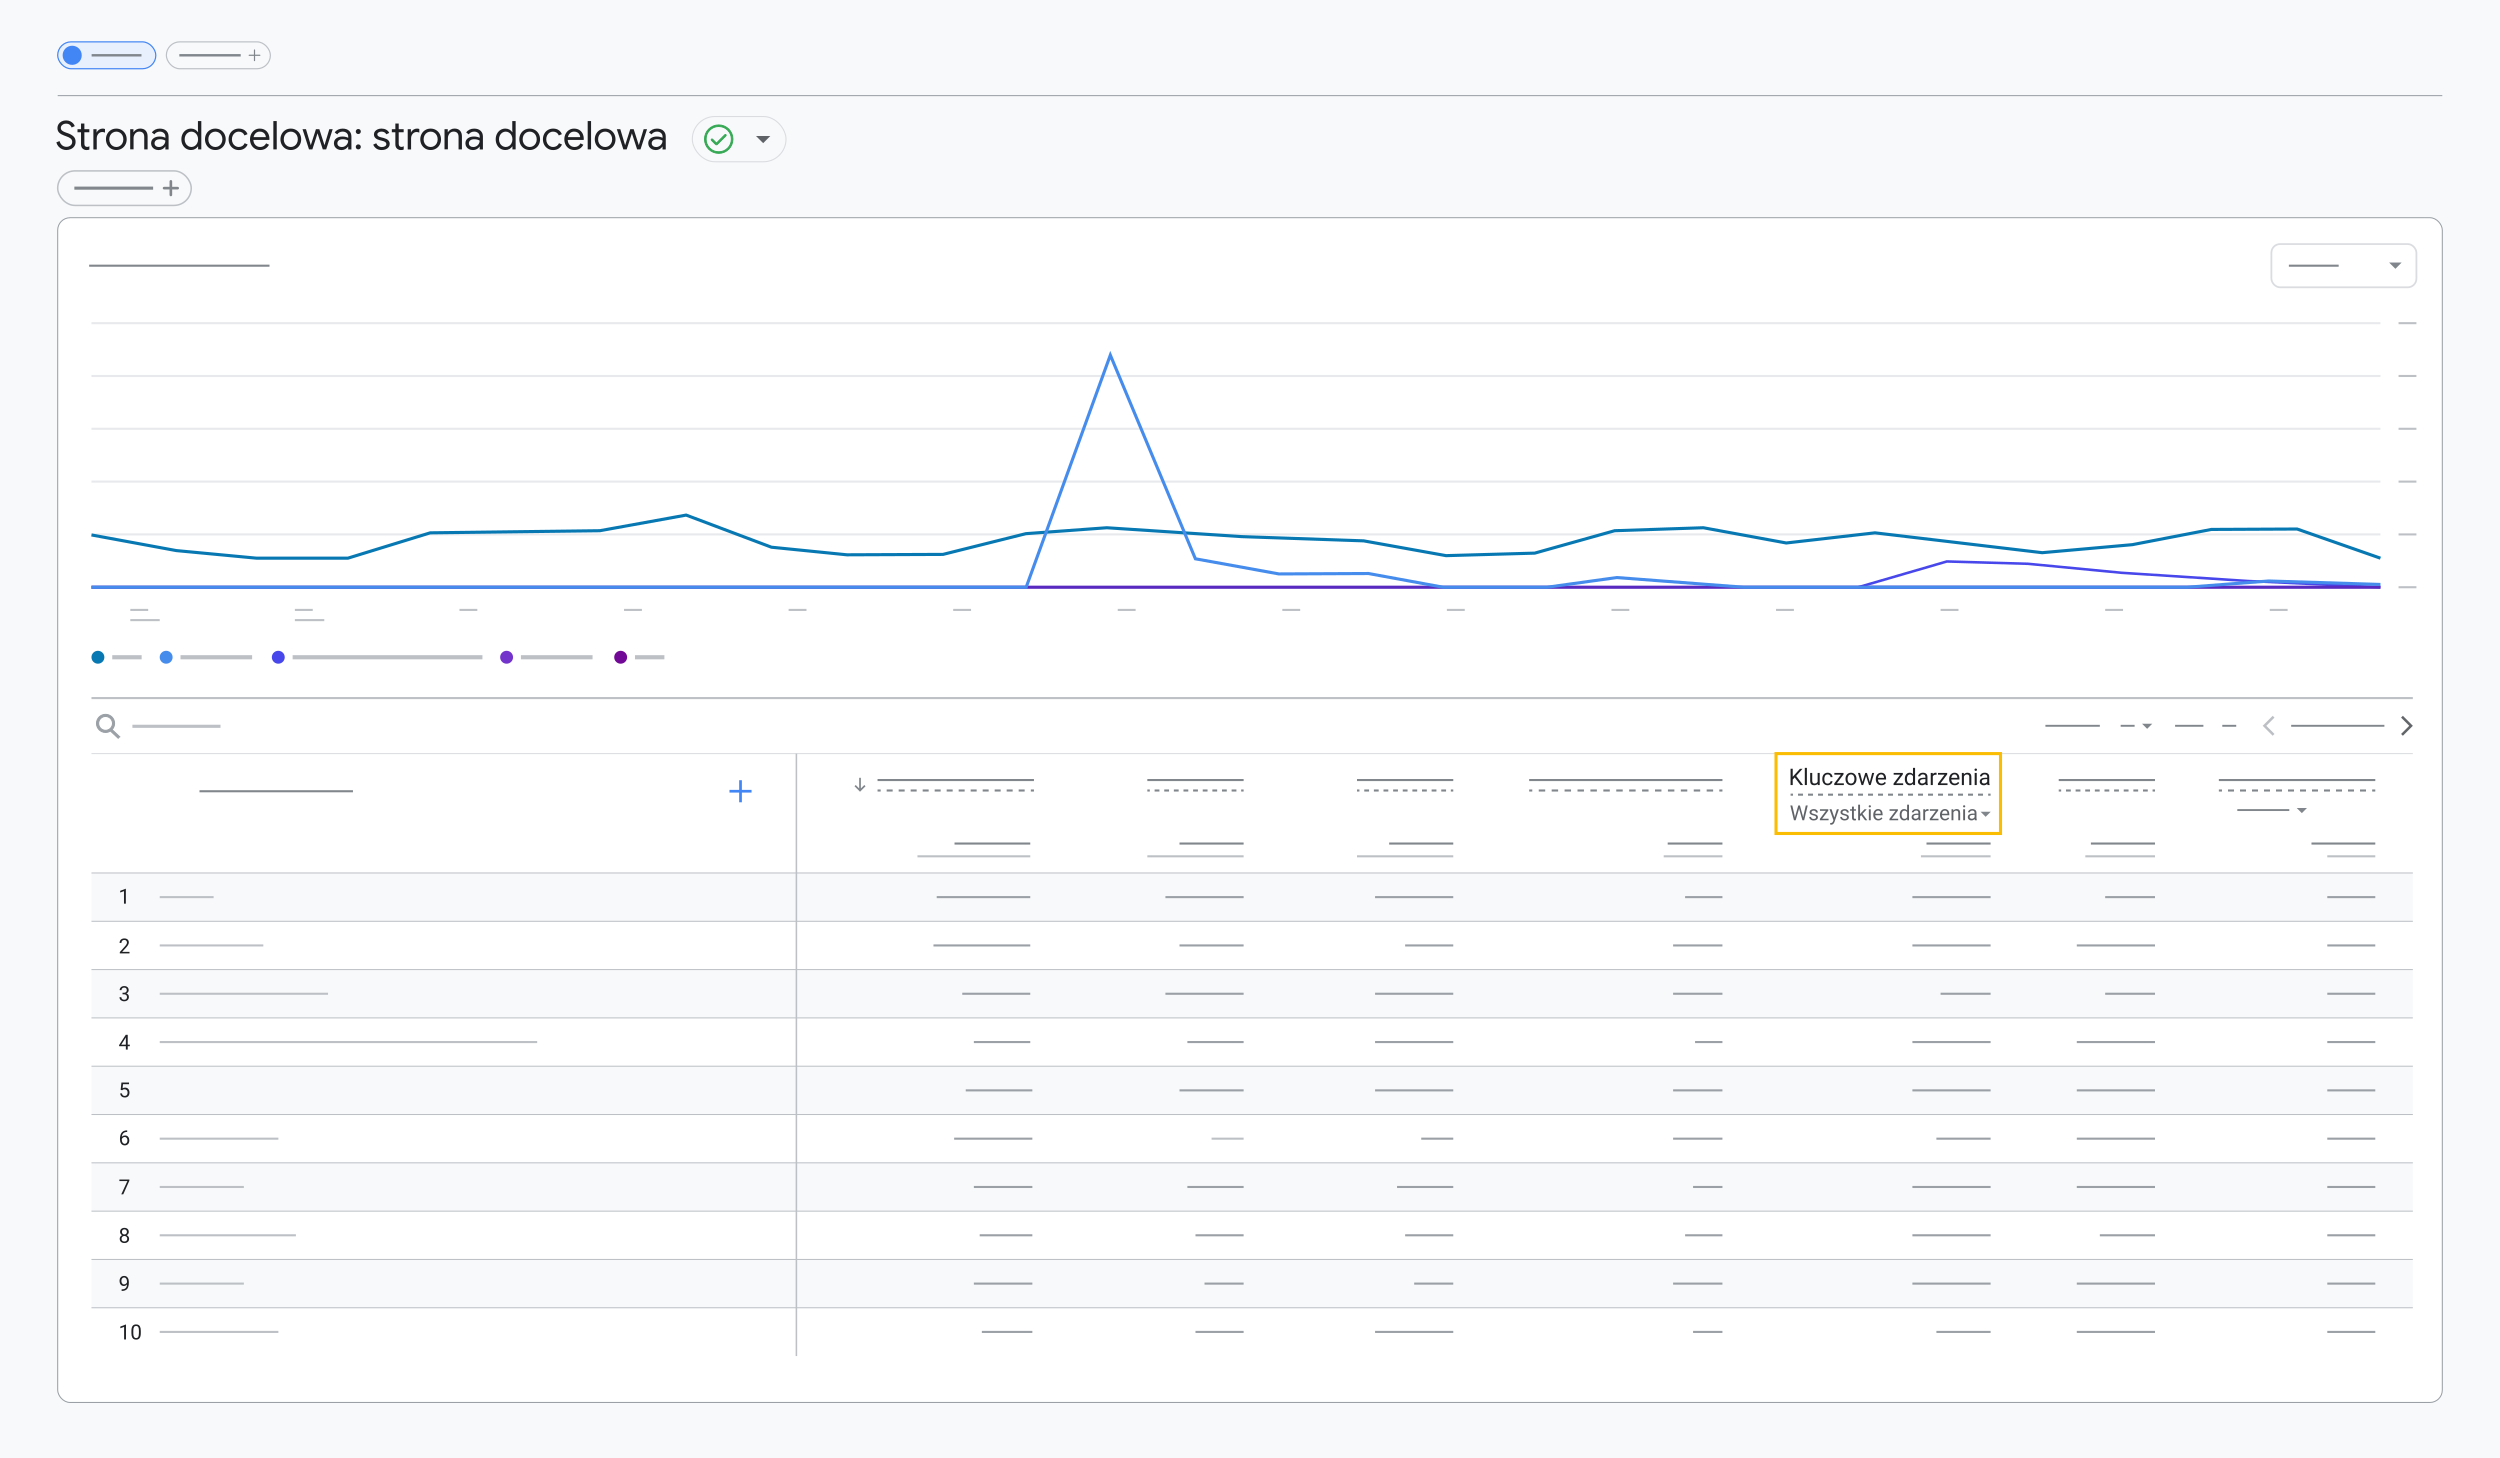 <?xml version="1.0" encoding="UTF-8"?>
<svg xmlns="http://www.w3.org/2000/svg" viewBox="0 0 1200 700">
  <defs>
    <style>
      .cls-1 {
        stroke-dasharray: 2.4 2.4;
      }

      .cls-1, .cls-2, .cls-3, .cls-4, .cls-5, .cls-6, .cls-7, .cls-8, .cls-9, .cls-10, .cls-11, .cls-12, .cls-13, .cls-14, .cls-15, .cls-16, .cls-17, .cls-18, .cls-19, .cls-20, .cls-21, .cls-22, .cls-23, .cls-24, .cls-25, .cls-26, .cls-27, .cls-28 {
        fill: none;
      }

      .cls-1, .cls-2, .cls-3, .cls-4, .cls-5, .cls-6, .cls-7, .cls-8, .cls-9, .cls-10, .cls-11, .cls-12, .cls-13, .cls-14, .cls-15, .cls-16, .cls-17, .cls-18, .cls-29, .cls-21, .cls-30, .cls-22, .cls-23, .cls-24, .cls-31, .cls-25, .cls-26, .cls-27, .cls-28, .cls-32 {
        stroke-miterlimit: 10;
      }

      .cls-1, .cls-9, .cls-12, .cls-14, .cls-15, .cls-16, .cls-19, .cls-20, .cls-27, .cls-28 {
        stroke: #80868b;
      }

      .cls-2, .cls-3, .cls-4, .cls-5, .cls-7, .cls-8, .cls-11 {
        stroke: #bdc1c6;
      }

      .cls-2, .cls-29, .cls-30, .cls-23, .cls-26 {
        stroke-width: .5px;
      }

      .cls-3, .cls-19, .cls-31 {
        stroke-width: .58px;
      }

      .cls-4 {
        stroke-width: .75px;
      }

      .cls-5 {
        stroke-width: .74px;
      }

      .cls-33 {
        fill: #4285f4;
      }

      .cls-6 {
        stroke: #468cec;
        stroke-width: 1.5px;
      }

      .cls-7, .cls-25 {
        stroke-width: 1.5px;
      }

      .cls-9 {
        stroke-dasharray: 2.31 2.31;
      }

      .cls-10 {
        stroke: #582abf;
        stroke-width: 1.51px;
      }

      .cls-11 {
        stroke-width: 2px;
      }

      .cls-12 {
        stroke-dasharray: 2.88 2.88;
      }

      .cls-34 {
        fill: #468cec;
      }

      .cls-35 {
        fill: #7334cc;
      }

      .cls-13 {
        stroke: #fbbc04;
        stroke-width: 1.49px;
      }

      .cls-14 {
        stroke-width: .92px;
      }

      .cls-15 {
        stroke-width: 1.49px;
      }

      .cls-16 {
        stroke-width: 1.16px;
      }

      .cls-17 {
        stroke: #e7e9ec;
        stroke-width: 1px;
      }

      .cls-36 {
        fill: #80868b;
      }

      .cls-18 {
        stroke: #4747eb;
        stroke-width: 1.24px;
      }

      .cls-37 {
        fill: #202124;
      }

      .cls-38, .cls-30 {
        fill: #fff;
      }

      .cls-19, .cls-20 {
        stroke-linejoin: round;
      }

      .cls-19, .cls-20, .cls-30 {
        stroke-linecap: round;
      }

      .cls-20 {
        stroke-width: 1.27px;
      }

      .cls-39 {
        fill: #0878b3;
      }

      .cls-29 {
        fill: #9aa0a6;
      }

      .cls-29, .cls-21, .cls-30, .cls-26 {
        stroke: #9aa0a6;
      }

      .cls-40 {
        fill: #f8f9fa;
      }

      .cls-41 {
        fill: #5f6368;
      }

      .cls-42 {
        fill: #720896;
      }

      .cls-22 {
        stroke-width: .52px;
      }

      .cls-22, .cls-23, .cls-24 {
        stroke: #dadce0;
      }

      .cls-24 {
        stroke-width: .86px;
      }

      .cls-31 {
        fill: #e8f0fe;
        stroke: #4285f4;
      }

      .cls-25 {
        stroke: #0878b3;
      }

      .cls-43 {
        fill: #bcc0c5;
      }

      .cls-44 {
        fill: #636669;
      }

      .cls-28 {
        stroke-dasharray: 3.1 3.1;
      }

      .cls-32 {
        fill: #34a853;
        stroke: #34a853;
        stroke-width: .45px;
      }

      .cls-45 {
        fill: #4747eb;
      }
    </style>
  </defs>
  <g id="Content">
    <rect id="BG" class="cls-40" width="1200" height="700"/>
    <line class="cls-26" x1="27.69" y1="45.9" x2="1172.31" y2="45.9"/>
    <rect class="cls-30" x="27.69" y="104.5" width="1144.62" height="568.69" rx="5.97" ry="5.97"/>
    <g>
      <path class="cls-32" d="M343.9,68.68l-1.89-1.89c-.07-.07-.16-.11-.26-.11-.1,0-.19.03-.28.11-.08.08-.12.17-.12.27s.04.19.12.27l2,2c.12.12.27.18.43.18s.31-.06.43-.18l4.15-4.15c.07-.07.11-.16.11-.26,0-.1-.03-.19-.11-.28-.08-.08-.17-.12-.27-.12s-.19.04-.27.12l-4.04,4.04ZM344.99,73.61c-.94,0-1.83-.18-2.66-.54-.83-.36-1.55-.84-2.17-1.46-.61-.61-1.1-1.33-1.46-2.16-.36-.83-.54-1.71-.54-2.66s.18-1.83.54-2.66c.36-.83.84-1.55,1.46-2.17.61-.61,1.33-1.1,2.16-1.46.83-.36,1.71-.54,2.66-.54s1.83.18,2.66.54c.83.36,1.55.84,2.17,1.46.61.61,1.1,1.33,1.46,2.16.36.83.54,1.71.54,2.66s-.18,1.83-.54,2.66c-.36.83-.84,1.55-1.46,2.17s-1.33,1.1-2.16,1.46c-.83.36-1.71.54-2.66.54ZM344.99,72.85c1.69,0,3.12-.59,4.3-1.76s1.76-2.61,1.76-4.3-.59-3.12-1.76-4.3-2.61-1.76-4.3-1.76-3.12.59-4.3,1.76-1.76,2.61-1.76,4.3.59,3.12,1.76,4.3,2.61,1.76,4.3,1.76Z"/>
      <rect class="cls-22" x="332.31" y="55.93" width="44.98" height="21.72" rx="10.86" ry="10.86"/>
      <polyline class="cls-41" points="369.75 65.29 366.32 68.72 362.88 65.29"/>
    </g>
    <g>
      <rect class="cls-31" x="27.69" y="20.09" width="47.1" height="12.91" rx="6.45" ry="6.45"/>
      <line class="cls-16" x1="43.98" y1="26.54" x2="67.91" y2="26.54"/>
      <circle class="cls-33" cx="34.65" cy="26.54" r="4.59"/>
    </g>
    <g>
      <rect class="cls-3" x="79.85" y="20.09" width="49.93" height="12.91" rx="6.45" ry="6.45"/>
      <g>
        <path class="cls-19" d="M119.63,26.54h5.08"/>
        <path class="cls-19" d="M122.16,24v5.08"/>
      </g>
      <line class="cls-16" x1="86.08" y1="26.54" x2="115.54" y2="26.54"/>
    </g>
    <g>
      <rect class="cls-5" x="27.69" y="82.03" width="64.1" height="16.57" rx="8.28" ry="8.28"/>
      <g>
        <path class="cls-20" d="M78.76,90.31h6.52"/>
        <path class="cls-20" d="M82.01,87.05v6.52"/>
      </g>
      <line class="cls-15" x1="35.69" y1="90.31" x2="73.5" y2="90.31"/>
    </g>
    <g>
      <rect class="cls-40" x="43.9" y="419.03" width="1114.27" height="23.19"/>
      <rect class="cls-38" x="43.9" y="442.22" width="1114.27" height="23.19"/>
      <rect class="cls-40" x="43.9" y="465.4" width="1114.27" height="23.19"/>
      <rect class="cls-38" x="43.9" y="488.59" width="1114.27" height="23.19"/>
      <rect class="cls-40" x="43.9" y="511.78" width="1114.27" height="23.19"/>
      <rect class="cls-38" x="43.9" y="534.97" width="1114.27" height="23.19"/>
      <rect class="cls-40" x="43.9" y="558.16" width="1114.27" height="23.19"/>
      <rect class="cls-38" x="43.9" y="581.35" width="1114.27" height="23.19"/>
      <rect class="cls-40" x="43.9" y="604.54" width="1114.27" height="23.19"/>
      <rect class="cls-38" x="43.9" y="627.72" width="1114.27" height="23.19"/>
    </g>
    <g>
      <line class="cls-8" x1="43.9" y1="335.08" x2="1158.17" y2="335.08"/>
      <line class="cls-23" x1="43.9" y1="361.73" x2="1158.17" y2="361.73"/>
      <line class="cls-2" x1="43.9" y1="419.03" x2="1158.17" y2="419.03"/>
      <line class="cls-2" x1="43.9" y1="442.22" x2="1158.17" y2="442.22"/>
      <line class="cls-2" x1="43.9" y1="465.4" x2="1158.17" y2="465.4"/>
      <line class="cls-2" x1="43.9" y1="488.59" x2="1158.17" y2="488.59"/>
      <line class="cls-2" x1="43.9" y1="511.78" x2="1158.17" y2="511.78"/>
      <line class="cls-2" x1="43.9" y1="534.97" x2="1158.17" y2="534.97"/>
      <line class="cls-2" x1="43.9" y1="558.16" x2="1158.17" y2="558.16"/>
      <line class="cls-2" x1="43.9" y1="581.35" x2="1158.17" y2="581.35"/>
      <line class="cls-2" x1="43.9" y1="604.54" x2="1158.17" y2="604.54"/>
      <line class="cls-2" x1="43.9" y1="627.72" x2="1158.17" y2="627.72"/>
      <line class="cls-4" x1="382.27" y1="361.73" x2="382.27" y2="650.91"/>
    </g>
    <g>
      <polygon class="cls-44" points="1152.51 352.3 1153.38 353.17 1158.17 348.38 1153.38 343.58 1152.51 344.45 1156.43 348.38 1152.51 352.3"/>
      <polygon class="cls-43" points="1091.76 344.45 1090.89 343.58 1086.09 348.38 1090.89 353.17 1091.76 352.3 1087.83 348.38 1091.76 344.45"/>
      <line class="cls-14" x1="1099.76" y1="348.38" x2="1144.51" y2="348.38"/>
      <line class="cls-14" x1="1066.7" y1="348.38" x2="1073.39" y2="348.38"/>
      <line class="cls-14" x1="1017.92" y1="348.38" x2="1024.61" y2="348.38"/>
      <line class="cls-14" x1="981.8" y1="348.38" x2="1007.92" y2="348.38"/>
      <line class="cls-14" x1="1044.05" y1="348.38" x2="1057.63" y2="348.38"/>
      <polyline class="cls-36" points="1033.09 347.39 1030.63 349.84 1028.18 347.39"/>
    </g>
    <g>
      <line class="cls-27" x1="95.76" y1="379.8" x2="169.42" y2="379.8"/>
      <line class="cls-8" x1="76.67" y1="430.62" x2="102.53" y2="430.62"/>
      <line class="cls-8" x1="76.67" y1="453.81" x2="126.4" y2="453.81"/>
      <line class="cls-8" x1="76.67" y1="477" x2="157.46" y2="477"/>
      <line class="cls-8" x1="76.67" y1="500.19" x2="257.85" y2="500.19"/>
      <line class="cls-8" x1="76.67" y1="546.56" x2="133.63" y2="546.56"/>
      <line class="cls-8" x1="76.67" y1="569.75" x2="117.06" y2="569.75"/>
      <line class="cls-8" x1="76.67" y1="592.94" x2="142.04" y2="592.94"/>
      <line class="cls-8" x1="76.67" y1="616.13" x2="117.06" y2="616.13"/>
      <line class="cls-8" x1="76.67" y1="639.32" x2="133.63" y2="639.32"/>
      <g>
        <rect class="cls-33" x="354.8" y="374.5" width="1.3" height="10.6"/>
        <rect class="cls-33" x="350.15" y="379.14" width="10.6" height="1.3"/>
      </g>
    </g>
    <g>
      <line class="cls-27" x1="1065.05" y1="374.42" x2="1140.14" y2="374.42"/>
      <line class="cls-21" x1="1117.1" y1="430.62" x2="1140.14" y2="430.62"/>
      <line class="cls-8" x1="1117.1" y1="411.03" x2="1140.14" y2="411.03"/>
      <line class="cls-27" x1="1109.51" y1="404.9" x2="1140.14" y2="404.9"/>
      <line class="cls-21" x1="1117.1" y1="453.81" x2="1140.14" y2="453.81"/>
      <line class="cls-21" x1="1117.1" y1="477" x2="1140.14" y2="477"/>
      <line class="cls-21" x1="1117.1" y1="500.19" x2="1140.14" y2="500.19"/>
      <line class="cls-21" x1="1117.1" y1="523.38" x2="1140.14" y2="523.38"/>
      <line class="cls-21" x1="1117.1" y1="546.56" x2="1140.14" y2="546.56"/>
      <line class="cls-21" x1="1117.1" y1="569.75" x2="1140.14" y2="569.75"/>
      <line class="cls-21" x1="1117.1" y1="592.94" x2="1140.14" y2="592.94"/>
      <line class="cls-21" x1="1117.1" y1="616.13" x2="1140.14" y2="616.13"/>
      <line class="cls-21" x1="1117.1" y1="639.32" x2="1140.14" y2="639.32"/>
      <g>
        <line class="cls-27" x1="1065.05" y1="379.44" x2="1066.55" y2="379.44"/>
        <line class="cls-12" x1="1069.44" y1="379.44" x2="1137.19" y2="379.44"/>
        <line class="cls-27" x1="1138.64" y1="379.44" x2="1140.14" y2="379.44"/>
      </g>
      <line class="cls-14" x1="1073.91" y1="388.83" x2="1098.86" y2="388.83"/>
      <polyline class="cls-36" points="1107.34 387.84 1104.89 390.3 1102.43 387.84"/>
    </g>
    <g>
      <line class="cls-27" x1="988.19" y1="374.42" x2="1034.4" y2="374.42"/>
      <line class="cls-21" x1="1010.48" y1="430.62" x2="1034.4" y2="430.62"/>
      <line class="cls-8" x1="1000.95" y1="411.03" x2="1034.4" y2="411.03"/>
      <line class="cls-27" x1="1003.63" y1="404.9" x2="1034.4" y2="404.9"/>
      <line class="cls-21" x1="996.86" y1="453.81" x2="1034.4" y2="453.81"/>
      <line class="cls-21" x1="1010.48" y1="477" x2="1034.4" y2="477"/>
      <line class="cls-21" x1="996.86" y1="500.19" x2="1034.4" y2="500.19"/>
      <line class="cls-21" x1="996.86" y1="523.38" x2="1034.4" y2="523.38"/>
      <line class="cls-21" x1="996.86" y1="546.56" x2="1034.4" y2="546.56"/>
      <line class="cls-21" x1="996.86" y1="569.75" x2="1034.4" y2="569.75"/>
      <line class="cls-21" x1="1007.92" y1="592.94" x2="1034.4" y2="592.94"/>
      <line class="cls-21" x1="996.86" y1="616.13" x2="1034.4" y2="616.13"/>
      <line class="cls-21" x1="996.86" y1="639.32" x2="1034.4" y2="639.32"/>
      <g>
        <line class="cls-27" x1="988.19" y1="379.44" x2="989.36" y2="379.44"/>
        <line class="cls-9" x1="991.67" y1="379.44" x2="1032.07" y2="379.44"/>
        <line class="cls-27" x1="1033.23" y1="379.44" x2="1034.4" y2="379.44"/>
      </g>
    </g>
    <g>
      <line class="cls-27" x1="651.36" y1="374.42" x2="697.57" y2="374.42"/>
      <line class="cls-21" x1="660.03" y1="430.62" x2="697.57" y2="430.62"/>
      <line class="cls-8" x1="651.36" y1="411.03" x2="697.57" y2="411.03"/>
      <line class="cls-27" x1="666.8" y1="404.9" x2="697.57" y2="404.9"/>
      <line class="cls-21" x1="674.47" y1="453.81" x2="697.57" y2="453.81"/>
      <line class="cls-21" x1="660.03" y1="477" x2="697.57" y2="477"/>
      <line class="cls-21" x1="660.03" y1="500.19" x2="697.57" y2="500.19"/>
      <line class="cls-21" x1="660.03" y1="523.38" x2="697.57" y2="523.38"/>
      <line class="cls-21" x1="682.19" y1="546.56" x2="697.57" y2="546.56"/>
      <line class="cls-21" x1="670.58" y1="569.75" x2="697.57" y2="569.75"/>
      <line class="cls-21" x1="674.47" y1="592.94" x2="697.57" y2="592.94"/>
      <line class="cls-21" x1="678.8" y1="616.13" x2="697.57" y2="616.13"/>
      <line class="cls-21" x1="660.03" y1="639.32" x2="697.57" y2="639.32"/>
      <g>
        <line class="cls-27" x1="651.36" y1="379.44" x2="652.53" y2="379.44"/>
        <line class="cls-9" x1="654.84" y1="379.44" x2="695.24" y2="379.44"/>
        <line class="cls-27" x1="696.4" y1="379.44" x2="697.57" y2="379.44"/>
      </g>
    </g>
    <g>
      <line class="cls-27" x1="550.72" y1="374.42" x2="596.94" y2="374.42"/>
      <line class="cls-21" x1="559.4" y1="430.62" x2="596.94" y2="430.62"/>
      <line class="cls-8" x1="550.72" y1="411.03" x2="596.94" y2="411.03"/>
      <line class="cls-27" x1="566.16" y1="404.9" x2="596.94" y2="404.9"/>
      <line class="cls-21" x1="566.16" y1="453.81" x2="596.94" y2="453.81"/>
      <line class="cls-21" x1="559.4" y1="477" x2="596.94" y2="477"/>
      <line class="cls-21" x1="569.94" y1="500.19" x2="596.94" y2="500.19"/>
      <line class="cls-21" x1="566.16" y1="523.38" x2="596.94" y2="523.38"/>
      <line class="cls-8" x1="581.55" y1="546.56" x2="596.94" y2="546.56"/>
      <line class="cls-21" x1="569.94" y1="569.75" x2="596.94" y2="569.75"/>
      <line class="cls-21" x1="573.83" y1="592.94" x2="596.94" y2="592.94"/>
      <line class="cls-21" x1="578.17" y1="616.13" x2="596.94" y2="616.13"/>
      <line class="cls-21" x1="573.83" y1="639.32" x2="596.94" y2="639.32"/>
      <g>
        <line class="cls-27" x1="550.72" y1="379.44" x2="551.9" y2="379.44"/>
        <line class="cls-9" x1="554.21" y1="379.44" x2="594.61" y2="379.44"/>
        <line class="cls-27" x1="595.76" y1="379.44" x2="596.94" y2="379.44"/>
      </g>
    </g>
    <g>
      <line class="cls-27" x1="734" y1="374.42" x2="826.77" y2="374.42"/>
      <g>
        <line class="cls-27" x1="734" y1="379.44" x2="735.5" y2="379.44"/>
        <line class="cls-28" x1="738.6" y1="379.44" x2="823.72" y2="379.44"/>
        <line class="cls-27" x1="825.27" y1="379.44" x2="826.77" y2="379.44"/>
      </g>
      <line class="cls-21" x1="808.85" y1="430.62" x2="826.77" y2="430.62"/>
      <line class="cls-21" x1="803.09" y1="453.81" x2="826.77" y2="453.81"/>
      <line class="cls-21" x1="803.09" y1="477" x2="826.77" y2="477"/>
      <line class="cls-21" x1="813.63" y1="500.19" x2="826.77" y2="500.19"/>
      <line class="cls-21" x1="803.09" y1="523.38" x2="826.77" y2="523.38"/>
      <line class="cls-21" x1="803.09" y1="546.56" x2="826.77" y2="546.56"/>
      <line class="cls-21" x1="812.67" y1="569.75" x2="826.77" y2="569.75"/>
      <line class="cls-21" x1="808.85" y1="592.94" x2="826.77" y2="592.94"/>
      <line class="cls-21" x1="803.09" y1="616.13" x2="826.77" y2="616.13"/>
      <line class="cls-21" x1="812.67" y1="639.32" x2="826.77" y2="639.32"/>
      <line class="cls-8" x1="798.57" y1="411.03" x2="826.77" y2="411.03"/>
      <line class="cls-27" x1="800.49" y1="404.9" x2="826.77" y2="404.9"/>
    </g>
    <g>
      <line class="cls-27" x1="421.22" y1="374.42" x2="496.3" y2="374.42"/>
      <g>
        <line class="cls-27" x1="421.22" y1="379.44" x2="422.72" y2="379.44"/>
        <line class="cls-12" x1="425.6" y1="379.44" x2="493.36" y2="379.44"/>
        <line class="cls-27" x1="494.8" y1="379.44" x2="496.3" y2="379.44"/>
      </g>
      <line class="cls-21" x1="449.62" y1="430.62" x2="494.53" y2="430.62"/>
      <line class="cls-8" x1="440.38" y1="411.03" x2="494.53" y2="411.03"/>
      <line class="cls-27" x1="458.17" y1="404.9" x2="494.53" y2="404.9"/>
      <line class="cls-21" x1="448.06" y1="453.81" x2="494.53" y2="453.81"/>
      <line class="cls-21" x1="461.89" y1="477" x2="494.53" y2="477"/>
      <line class="cls-21" x1="467.45" y1="500.19" x2="494.53" y2="500.19"/>
      <line class="cls-21" x1="463.55" y1="523.38" x2="495.53" y2="523.38"/>
      <line class="cls-21" x1="457.99" y1="546.56" x2="495.53" y2="546.56"/>
      <line class="cls-21" x1="467.45" y1="569.75" x2="495.53" y2="569.75"/>
      <line class="cls-21" x1="470.25" y1="592.94" x2="495.53" y2="592.94"/>
      <line class="cls-21" x1="467.45" y1="616.13" x2="495.53" y2="616.13"/>
      <line class="cls-21" x1="471.29" y1="639.32" x2="495.53" y2="639.32"/>
    </g>
    <polygon class="cls-36" points="412.81 380.04 410.16 377.39 410.75 376.8 412.4 378.45 412.4 373.35 413.22 373.35 413.22 378.45 414.87 376.8 415.46 377.39 412.81 380.04"/>
    <line class="cls-27" x1="42.79" y1="127.53" x2="129.36" y2="127.53"/>
    <g>
      <line class="cls-27" x1="1098.66" y1="127.53" x2="1122.56" y2="127.53"/>
      <rect class="cls-24" x="1090.27" y="117.15" width="69.61" height="20.76" rx="4.17" ry="4.17"/>
      <polyline class="cls-36" points="1152.79 126.02 1149.79 129.03 1146.78 126.02"/>
    </g>
    <g>
      <line class="cls-17" x1="43.9" y1="205.82" x2="1142.61" y2="205.82"/>
      <line class="cls-17" x1="43.9" y1="155.12" x2="1142.61" y2="155.12"/>
      <line class="cls-17" x1="43.9" y1="180.47" x2="1142.61" y2="180.47"/>
      <line class="cls-17" x1="43.9" y1="231.17" x2="1142.61" y2="231.17"/>
      <line class="cls-17" x1="43.9" y1="256.52" x2="1142.61" y2="256.52"/>
      <line class="cls-8" x1="1151.3" y1="155.12" x2="1159.88" y2="155.12"/>
      <line class="cls-8" x1="1151.3" y1="180.47" x2="1159.88" y2="180.47"/>
      <line class="cls-8" x1="1151.3" y1="205.82" x2="1159.88" y2="205.82"/>
      <line class="cls-8" x1="1151.3" y1="231.17" x2="1159.88" y2="231.17"/>
      <line class="cls-8" x1="1151.3" y1="256.52" x2="1159.88" y2="256.52"/>
      <line class="cls-8" x1="1151.3" y1="281.87" x2="1159.88" y2="281.87"/>
      <line class="cls-8" x1="1089.47" y1="292.76" x2="1098.06" y2="292.76"/>
      <line class="cls-8" x1="1010.48" y1="292.76" x2="1019.06" y2="292.76"/>
      <line class="cls-8" x1="62.55" y1="292.76" x2="71.13" y2="292.76"/>
      <line class="cls-8" x1="62.55" y1="297.66" x2="76.67" y2="297.66"/>
      <line class="cls-8" x1="141.54" y1="297.66" x2="155.66" y2="297.66"/>
      <line class="cls-8" x1="141.54" y1="292.76" x2="150.13" y2="292.76"/>
      <line class="cls-8" x1="220.54" y1="292.76" x2="229.12" y2="292.76"/>
      <line class="cls-8" x1="299.53" y1="292.76" x2="308.12" y2="292.76"/>
      <line class="cls-8" x1="378.53" y1="292.76" x2="387.11" y2="292.76"/>
      <line class="cls-8" x1="457.52" y1="292.76" x2="466.11" y2="292.76"/>
      <line class="cls-8" x1="536.51" y1="292.76" x2="545.1" y2="292.76"/>
      <line class="cls-8" x1="615.51" y1="292.76" x2="624.09" y2="292.76"/>
      <line class="cls-8" x1="694.5" y1="292.76" x2="703.09" y2="292.76"/>
      <line class="cls-8" x1="773.5" y1="292.76" x2="782.08" y2="292.76"/>
      <line class="cls-8" x1="852.49" y1="292.76" x2="861.08" y2="292.76"/>
      <line class="cls-8" x1="931.48" y1="292.76" x2="940.07" y2="292.76"/>
    </g>
    <polyline class="cls-18" points="891.93 281.87 934.5 269.5 973.47 270.62 1018.24 274.93 1078.77 278.87 1142.61 281.87"/>
    <line class="cls-10" x1="43.9" y1="281.87" x2="1142.61" y2="281.87"/>
    <polyline class="cls-25" points="43.9 256.77 84.61 264.28 123.22 267.93 166.97 267.93 206.51 255.76 287.93 254.74 329.34 247.24 370.29 262.66 406.55 266.31 452.64 266.11 492.42 256.16 531.26 253.32 596.07 257.58 654.56 259.61 694.1 266.71 736.68 265.5 775.05 254.74 817.63 253.32 857.41 260.63 899.99 255.76 980.24 265.29 1023.52 261.44 1061.43 254.13 1102.61 253.93 1142.61 267.93"/>
    <polyline class="cls-6" points="43.9 281.87 492.56 281.87 532.96 170.45 573.79 268.22 613.88 275.49 656.89 275.29 692.74 281.87 742.56 281.87 776.06 277.22 836.99 281.87 899.52 281.87 1049.78 281.87 1089.02 278.88 1142.61 280.54"/>
    <g>
      <circle class="cls-39" cx="47" cy="315.48" r="3.1"/>
      <line class="cls-11" x1="53.87" y1="315.48" x2="67.99" y2="315.48"/>
    </g>
    <g>
      <circle class="cls-42" cx="297.92" cy="315.48" r="3.1"/>
      <line class="cls-11" x1="304.79" y1="315.48" x2="318.91" y2="315.48"/>
    </g>
    <g>
      <circle class="cls-34" cx="79.76" cy="315.48" r="3.1"/>
      <line class="cls-11" x1="86.64" y1="315.48" x2="121.02" y2="315.48"/>
    </g>
    <g>
      <circle class="cls-35" cx="243.17" cy="315.48" r="3.1"/>
      <line class="cls-11" x1="250.04" y1="315.48" x2="284.43" y2="315.48"/>
    </g>
    <g>
      <circle class="cls-45" cx="133.58" cy="315.48" r="3.1"/>
      <line class="cls-11" x1="140.46" y1="315.48" x2="231.57" y2="315.48"/>
    </g>
    <path class="cls-29" d="M57.42,353.62l-3.63-3.4c.74-.78,1.21-1.83,1.21-2.99,0-2.39-1.95-4.34-4.34-4.34s-4.34,1.95-4.34,4.34,1.95,4.34,4.34,4.34c.87,0,1.67-.26,2.35-.7l3.72,3.48.68-.73ZM47.33,347.23c0-1.84,1.5-3.34,3.34-3.34s3.34,1.5,3.34,3.34-1.5,3.34-3.34,3.34-3.34-1.5-3.34-3.34Z"/>
    <line class="cls-7" x1="63.55" y1="348.62" x2="105.85" y2="348.62"/>
    <g>
      <line class="cls-21" x1="917.95" y1="430.62" x2="955.49" y2="430.62"/>
      <line class="cls-8" x1="922.04" y1="411.03" x2="955.49" y2="411.03"/>
      <line class="cls-27" x1="924.72" y1="404.9" x2="955.49" y2="404.9"/>
      <line class="cls-21" x1="917.95" y1="453.81" x2="955.49" y2="453.81"/>
      <line class="cls-21" x1="931.48" y1="477" x2="955.49" y2="477"/>
      <line class="cls-21" x1="917.95" y1="500.19" x2="955.49" y2="500.19"/>
      <line class="cls-21" x1="917.95" y1="523.38" x2="955.49" y2="523.38"/>
      <line class="cls-21" x1="929.47" y1="546.56" x2="955.49" y2="546.56"/>
      <line class="cls-21" x1="917.95" y1="569.75" x2="955.49" y2="569.75"/>
      <line class="cls-21" x1="917.95" y1="592.94" x2="955.49" y2="592.94"/>
      <line class="cls-21" x1="917.95" y1="616.13" x2="955.49" y2="616.13"/>
      <line class="cls-21" x1="929.47" y1="639.32" x2="955.49" y2="639.32"/>
      <polyline class="cls-36" points="955.56 389.62 953.11 392.07 950.65 389.62"/>
      <g>
        <line class="cls-27" x1="859.48" y1="381.44" x2="860.65" y2="381.44"/>
        <line class="cls-1" x1="863.05" y1="381.44" x2="953.12" y2="381.44"/>
        <line class="cls-27" x1="954.32" y1="381.44" x2="955.49" y2="381.44"/>
      </g>
    </g>
    <rect class="cls-13" x="852.49" y="361.73" width="107.75" height="38.34"/>
  </g>
  <g id="Text">
    <g>
      <path class="cls-37" d="M29.8,71.59c-.64-.29-1.21-.7-1.7-1.25-.49-.55-.85-1.22-1.06-2l1.54-.63c.22.81.61,1.48,1.2,1.99.58.52,1.27.78,2.05.78s1.45-.21,2-.64c.54-.42.82-1,.82-1.74,0-.63-.23-1.16-.69-1.57-.46-.41-1.22-.79-2.27-1.15l-.85-.3c-.96-.34-1.75-.79-2.36-1.35-.61-.56-.91-1.33-.91-2.32,0-.65.18-1.24.53-1.8.35-.55.85-.99,1.48-1.32.63-.33,1.34-.49,2.13-.49s1.47.15,2.05.44c.58.29,1.05.65,1.4,1.06.35.42.59.83.73,1.24l-1.5.65c-.14-.47-.43-.89-.88-1.27-.45-.38-1.04-.57-1.78-.57s-1.29.2-1.79.59-.74.89-.74,1.48c0,.53.21.97.63,1.3.42.34,1.05.65,1.9.94l.89.3c1.15.42,2.05.94,2.7,1.57s.97,1.48.97,2.56c0,.87-.23,1.61-.67,2.2s-1.02,1.03-1.7,1.31c-.68.28-1.39.42-2.11.42-.68,0-1.35-.14-1.99-.43Z"/>
      <path class="cls-37" d="M40.5,71.82c-.34-.13-.62-.3-.85-.52-.51-.49-.76-1.17-.76-2.03v-5.78h-1.69v-1.46h1.69v-2.74h1.61v2.74h2.38v1.46h-2.38v5.4c0,.54.1.94.3,1.2.24.28.59.43,1.04.43.39,0,.75-.11,1.06-.32v1.58c-.19.09-.38.15-.58.19s-.45.06-.75.06c-.39,0-.76-.06-1.09-.19Z"/>
      <path class="cls-37" d="M44.82,62.02h1.54v1.56h.08c.19-.53.56-.98,1.1-1.33.54-.35,1.11-.53,1.71-.53.44,0,.82.07,1.14.21v1.73c-.41-.2-.86-.3-1.37-.3-.47,0-.9.13-1.29.4s-.71.62-.94,1.08-.35.94-.35,1.46v5.43h-1.62v-9.69Z"/>
      <path class="cls-37" d="M53.27,71.33c-.76-.46-1.35-1.08-1.78-1.86-.42-.79-.64-1.65-.64-2.6s.21-1.82.64-2.6c.42-.79,1.02-1.41,1.78-1.86.76-.46,1.61-.68,2.56-.68s1.8.23,2.56.68c.76.46,1.35,1.08,1.78,1.86.42.79.64,1.65.64,2.6s-.21,1.82-.64,2.6c-.42.79-1.02,1.41-1.78,1.86-.76.46-1.62.68-2.56.68s-1.81-.23-2.56-.68ZM57.5,70.11c.51-.3.92-.73,1.23-1.28.31-.56.47-1.21.47-1.96s-.16-1.4-.47-1.96c-.31-.56-.72-.98-1.23-1.28-.51-.3-1.07-.45-1.66-.45s-1.15.15-1.67.45c-.52.3-.93.73-1.24,1.28-.31.56-.47,1.21-.47,1.96s.16,1.4.47,1.96c.31.56.73.99,1.24,1.28.52.3,1.08.45,1.67.45s1.15-.15,1.66-.45Z"/>
      <path class="cls-37" d="M62.51,62.02h1.54v1.42h.08c.27-.48.69-.89,1.27-1.23.58-.34,1.2-.5,1.86-.5,1.17,0,2.06.34,2.67,1.02.61.68.92,1.6.92,2.76v6.21h-1.62v-5.97c0-.9-.22-1.55-.65-1.96s-1.02-.61-1.77-.61c-.52,0-.98.15-1.4.44-.41.29-.73.67-.96,1.15-.23.47-.34.97-.34,1.49v5.45h-1.62v-9.69Z"/>
      <path class="cls-37" d="M74.27,71.6c-.56-.28-.99-.66-1.29-1.15-.3-.49-.46-1.04-.46-1.66,0-1.03.39-1.83,1.16-2.4.77-.58,1.75-.86,2.93-.86.58,0,1.12.06,1.62.19s.88.27,1.15.44v-.59c0-.72-.25-1.3-.76-1.74-.51-.44-1.15-.66-1.92-.66-.53,0-1.03.12-1.49.35-.46.23-.83.56-1.09.98l-1.22-.91c.38-.58.91-1.04,1.58-1.37.67-.33,1.41-.49,2.22-.49,1.32,0,2.35.35,3.1,1.04s1.12,1.63,1.12,2.82v6.14h-1.54v-1.39h-.08c-.28.47-.7.87-1.25,1.2-.56.33-1.18.49-1.88.49s-1.34-.14-1.9-.42ZM77.84,70.17c.47-.28.84-.65,1.12-1.12.28-.47.42-.98.42-1.54-.3-.2-.68-.37-1.12-.49s-.91-.19-1.41-.19c-.89,0-1.56.18-2,.55-.45.37-.67.84-.67,1.42,0,.53.2.96.61,1.29.4.33.92.49,1.54.49.54,0,1.05-.14,1.52-.42Z"/>
      <path class="cls-37" d="M89.33,71.35c-.7-.44-1.26-1.05-1.66-1.83-.41-.78-.61-1.66-.61-2.65s.2-1.86.61-2.64c.41-.79.96-1.4,1.66-1.84.7-.44,1.49-.67,2.37-.67.73,0,1.39.17,1.98.5.58.34,1.03.75,1.33,1.24h.08l-.08-1.35v-4.01h1.62v13.6h-1.54v-1.42h-.08c-.3.48-.75.89-1.33,1.23s-1.24.5-1.98.5c-.87,0-1.66-.22-2.37-.67ZM93.45,70.1c.49-.3.88-.73,1.18-1.29.3-.56.45-1.2.45-1.94s-.15-1.38-.45-1.94c-.3-.56-.69-.99-1.18-1.29-.49-.3-1.02-.46-1.59-.46s-1.08.15-1.58.46c-.49.3-.89.74-1.19,1.3-.3.56-.45,1.21-.45,1.93s.15,1.37.45,1.93c.3.56.69,1,1.19,1.3.49.3,1.02.46,1.58.46s1.1-.15,1.59-.46Z"/>
      <path class="cls-37" d="M100.81,71.33c-.76-.46-1.35-1.08-1.78-1.86-.42-.79-.64-1.65-.64-2.6s.21-1.82.64-2.6c.42-.79,1.02-1.41,1.78-1.86.76-.46,1.61-.68,2.56-.68s1.8.23,2.56.68c.76.46,1.35,1.08,1.78,1.86.42.79.64,1.65.64,2.6s-.21,1.82-.64,2.6c-.42.79-1.02,1.41-1.78,1.86-.76.46-1.62.68-2.56.68s-1.81-.23-2.56-.68ZM105.04,70.11c.51-.3.92-.73,1.23-1.28.31-.56.47-1.21.47-1.96s-.16-1.4-.47-1.96c-.31-.56-.72-.98-1.23-1.28-.51-.3-1.07-.45-1.66-.45s-1.15.15-1.67.45c-.52.3-.93.73-1.24,1.28-.31.56-.47,1.21-.47,1.96s.16,1.4.47,1.96c.31.56.73.99,1.24,1.28.52.3,1.08.45,1.67.45s1.15-.15,1.66-.45Z"/>
      <path class="cls-37" d="M112.1,71.34c-.75-.45-1.33-1.06-1.75-1.84-.42-.78-.63-1.66-.63-2.63s.21-1.86.63-2.64,1-1.4,1.75-1.84c.75-.44,1.59-.67,2.53-.67,1.05,0,1.93.24,2.65.73.72.49,1.23,1.14,1.53,1.95l-1.46.61c-.24-.6-.6-1.05-1.07-1.36s-1.05-.47-1.72-.47c-.57,0-1.1.15-1.6.47s-.89.74-1.19,1.3c-.3.56-.45,1.2-.45,1.92s.15,1.36.45,1.92c.3.56.69.99,1.19,1.3.49.31,1.03.47,1.6.47.68,0,1.27-.16,1.77-.47.49-.32.86-.77,1.1-1.35l1.44.61c-.33.8-.86,1.44-1.59,1.94s-1.61.74-2.65.74c-.94,0-1.78-.23-2.53-.67Z"/>
      <path class="cls-37" d="M122.34,71.35c-.73-.44-1.31-1.05-1.72-1.83-.41-.78-.62-1.66-.62-2.63,0-.92.19-1.78.58-2.57.39-.79.94-1.42,1.65-1.89.72-.47,1.54-.7,2.46-.7s1.77.21,2.47.64c.7.42,1.23,1.01,1.61,1.76.37.75.56,1.6.56,2.56,0,.15-.01.32-.04.49h-7.68c.04.73.22,1.36.53,1.86.32.51.72.89,1.21,1.14.49.25,1,.38,1.53.38,1.27,0,2.22-.58,2.87-1.75l1.37.67c-.41.77-.97,1.39-1.69,1.85-.72.46-1.59.69-2.6.69-.92,0-1.75-.22-2.49-.67ZM127.62,65.84c-.03-.41-.14-.81-.34-1.22s-.52-.75-.95-1.03c-.43-.28-.98-.42-1.63-.42-.76,0-1.41.24-1.94.73-.53.49-.88,1.13-1.04,1.93h5.91Z"/>
      <path class="cls-37" d="M131.21,58.11h1.62v13.6h-1.62v-13.6Z"/>
      <path class="cls-37" d="M137.03,71.33c-.76-.46-1.35-1.08-1.78-1.86-.42-.79-.64-1.65-.64-2.6s.21-1.82.64-2.6c.42-.79,1.02-1.41,1.78-1.86.76-.46,1.61-.68,2.56-.68s1.8.23,2.56.68c.76.46,1.35,1.08,1.78,1.86.42.79.64,1.65.64,2.6s-.21,1.82-.64,2.6c-.42.79-1.02,1.41-1.78,1.86-.76.46-1.62.68-2.56.68s-1.81-.23-2.56-.68ZM141.25,70.11c.51-.3.92-.73,1.23-1.28.31-.56.47-1.21.47-1.96s-.16-1.4-.47-1.96c-.31-.56-.72-.98-1.23-1.28-.51-.3-1.07-.45-1.66-.45s-1.15.15-1.67.45c-.52.3-.93.73-1.24,1.28-.31.56-.47,1.21-.47,1.96s.16,1.4.47,1.96c.31.56.73.99,1.24,1.28.52.3,1.08.45,1.67.45s1.15-.15,1.66-.45Z"/>
      <path class="cls-37" d="M145.2,62.02h1.67l2.3,7.66h.02l2.45-7.66h1.65l2.45,7.64h.02l2.3-7.64h1.63l-3.13,9.69h-1.63l-2.51-7.73-2.49,7.73h-1.61l-3.12-9.69Z"/>
      <path class="cls-37" d="M162.03,71.6c-.56-.28-.99-.66-1.29-1.15-.3-.49-.46-1.04-.46-1.66,0-1.03.39-1.83,1.16-2.4.77-.58,1.75-.86,2.93-.86.58,0,1.12.06,1.62.19s.88.27,1.15.44v-.59c0-.72-.25-1.3-.76-1.74-.51-.44-1.15-.66-1.92-.66-.53,0-1.03.12-1.49.35-.46.23-.83.56-1.09.98l-1.22-.91c.38-.58.91-1.04,1.58-1.37.67-.33,1.41-.49,2.22-.49,1.32,0,2.35.35,3.1,1.04s1.12,1.63,1.12,2.82v6.14h-1.54v-1.39h-.08c-.28.47-.7.87-1.25,1.2-.56.33-1.18.49-1.88.49s-1.34-.14-1.9-.42ZM165.6,70.17c.47-.28.84-.65,1.12-1.12.28-.47.42-.98.42-1.54-.3-.2-.68-.37-1.12-.49s-.91-.19-1.41-.19c-.89,0-1.56.18-2,.55-.45.37-.67.84-.67,1.42,0,.53.2.96.61,1.29.4.33.92.49,1.54.49.54,0,1.05-.14,1.52-.42Z"/>
      <path class="cls-37" d="M171.12,63.99c-.23-.23-.35-.52-.35-.86s.12-.63.35-.86c.23-.23.52-.35.86-.35s.63.12.86.35c.23.23.35.52.35.86s-.12.63-.35.86c-.23.23-.52.35-.86.35s-.63-.12-.86-.35ZM171.12,71.36c-.23-.23-.35-.52-.35-.86s.12-.61.35-.85.52-.35.86-.35.63.12.86.35.35.52.35.85-.12.63-.35.86-.52.35-.86.35-.63-.12-.86-.35Z"/>
      <path class="cls-37" d="M180.63,71.28c-.7-.49-1.19-1.11-1.48-1.87l1.44-.65c.24.58.6,1.03,1.07,1.35.47.32,1,.48,1.57.48.61,0,1.13-.12,1.56-.37.43-.25.65-.6.65-1.05,0-.41-.17-.73-.51-.98s-.88-.46-1.62-.64l-1.18-.3c-.77-.19-1.41-.51-1.9-.97-.49-.46-.74-1.04-.74-1.77,0-.56.17-1.05.5-1.47s.78-.75,1.34-.98c.56-.23,1.16-.34,1.8-.34.85,0,1.61.18,2.27.55s1.14.88,1.42,1.54l-1.41.65c-.43-.86-1.2-1.29-2.3-1.29-.53,0-1,.12-1.4.37-.4.25-.6.56-.6.94,0,.35.14.64.42.86.28.22.7.4,1.25.54l1.41.36c.95.24,1.67.6,2.15,1.07s.72,1.05.72,1.74c0,.6-.17,1.12-.51,1.57-.34.45-.8.79-1.39,1.04-.58.24-1.23.36-1.94.36-1.04,0-1.91-.24-2.6-.73Z"/>
      <path class="cls-37" d="M191.38,71.82c-.34-.13-.62-.3-.85-.52-.51-.49-.76-1.17-.76-2.03v-5.78h-1.69v-1.46h1.69v-2.74h1.61v2.74h2.38v1.46h-2.38v5.4c0,.54.1.94.3,1.2.24.28.59.43,1.04.43.39,0,.75-.11,1.06-.32v1.58c-.19.09-.38.15-.58.19s-.45.06-.75.06c-.39,0-.76-.06-1.09-.19Z"/>
      <path class="cls-37" d="M195.7,62.02h1.54v1.56h.08c.19-.53.56-.98,1.1-1.33.54-.35,1.11-.53,1.71-.53.44,0,.82.07,1.14.21v1.73c-.41-.2-.86-.3-1.37-.3-.47,0-.9.13-1.29.4s-.71.62-.94,1.08-.35.94-.35,1.46v5.43h-1.62v-9.69Z"/>
      <path class="cls-37" d="M204.15,71.33c-.76-.46-1.35-1.08-1.78-1.86-.42-.79-.64-1.65-.64-2.6s.21-1.82.64-2.6c.42-.79,1.02-1.41,1.78-1.86.76-.46,1.61-.68,2.56-.68s1.8.23,2.56.68c.76.46,1.35,1.08,1.78,1.86.42.79.64,1.65.64,2.6s-.21,1.82-.64,2.6c-.42.79-1.02,1.41-1.78,1.86-.76.46-1.62.68-2.56.68s-1.81-.23-2.56-.68ZM208.38,70.11c.51-.3.92-.73,1.23-1.28.31-.56.47-1.21.47-1.96s-.16-1.4-.47-1.96c-.31-.56-.72-.98-1.23-1.28-.51-.3-1.07-.45-1.66-.45s-1.15.15-1.67.45c-.52.3-.93.73-1.24,1.28-.31.56-.47,1.21-.47,1.96s.16,1.4.47,1.96c.31.56.73.99,1.24,1.28.52.3,1.08.45,1.67.45s1.15-.15,1.66-.45Z"/>
      <path class="cls-37" d="M213.39,62.02h1.54v1.42h.08c.27-.48.69-.89,1.27-1.23.58-.34,1.2-.5,1.86-.5,1.17,0,2.06.34,2.67,1.02.61.68.92,1.6.92,2.76v6.21h-1.62v-5.97c0-.9-.22-1.55-.65-1.96s-1.02-.61-1.77-.61c-.52,0-.98.15-1.4.44-.41.29-.73.67-.96,1.15-.23.47-.34.97-.34,1.49v5.45h-1.62v-9.69Z"/>
      <path class="cls-37" d="M225.15,71.6c-.56-.28-.99-.66-1.29-1.15-.3-.49-.46-1.04-.46-1.66,0-1.03.39-1.83,1.16-2.4.77-.58,1.75-.86,2.93-.86.58,0,1.12.06,1.62.19s.88.27,1.15.44v-.59c0-.72-.25-1.3-.76-1.74-.51-.44-1.15-.66-1.92-.66-.53,0-1.03.12-1.49.35-.46.23-.83.56-1.09.98l-1.22-.91c.38-.58.91-1.04,1.58-1.37.67-.33,1.41-.49,2.22-.49,1.32,0,2.35.35,3.1,1.04s1.12,1.63,1.12,2.82v6.14h-1.54v-1.39h-.08c-.28.47-.7.87-1.25,1.2-.56.33-1.18.49-1.88.49s-1.34-.14-1.9-.42ZM228.72,70.17c.47-.28.84-.65,1.12-1.12.28-.47.42-.98.42-1.54-.3-.2-.68-.37-1.12-.49s-.91-.19-1.41-.19c-.89,0-1.56.18-2,.55-.45.37-.67.84-.67,1.42,0,.53.2.96.61,1.29.4.33.92.49,1.54.49.54,0,1.05-.14,1.52-.42Z"/>
      <path class="cls-37" d="M240.21,71.35c-.7-.44-1.26-1.05-1.66-1.83-.41-.78-.61-1.66-.61-2.65s.2-1.86.61-2.64c.41-.79.96-1.4,1.66-1.84.7-.44,1.49-.67,2.37-.67.73,0,1.39.17,1.98.5.58.34,1.03.75,1.33,1.24h.08l-.08-1.35v-4.01h1.62v13.6h-1.54v-1.42h-.08c-.3.48-.75.89-1.33,1.23s-1.24.5-1.98.5c-.87,0-1.66-.22-2.37-.67ZM244.33,70.1c.49-.3.88-.73,1.18-1.29.3-.56.45-1.2.45-1.94s-.15-1.38-.45-1.94c-.3-.56-.69-.99-1.18-1.29-.49-.3-1.02-.46-1.59-.46s-1.08.15-1.58.46c-.49.3-.89.74-1.19,1.3-.3.56-.45,1.21-.45,1.93s.15,1.37.45,1.93c.3.56.69,1,1.19,1.3.49.3,1.02.46,1.58.46s1.1-.15,1.59-.46Z"/>
      <path class="cls-37" d="M251.69,71.33c-.76-.46-1.35-1.08-1.78-1.86-.42-.79-.64-1.65-.64-2.6s.21-1.82.64-2.6c.42-.79,1.02-1.41,1.78-1.86.76-.46,1.61-.68,2.56-.68s1.8.23,2.56.68c.76.46,1.35,1.08,1.78,1.86.42.79.64,1.65.64,2.6s-.21,1.82-.64,2.6c-.42.79-1.02,1.41-1.78,1.86-.76.46-1.62.68-2.56.68s-1.81-.23-2.56-.68ZM255.92,70.11c.51-.3.92-.73,1.23-1.28.31-.56.47-1.21.47-1.96s-.16-1.4-.47-1.96c-.31-.56-.72-.98-1.23-1.28-.51-.3-1.07-.45-1.66-.45s-1.15.15-1.67.45c-.52.3-.93.73-1.24,1.28-.31.56-.47,1.21-.47,1.96s.16,1.4.47,1.96c.31.56.73.99,1.24,1.28.52.3,1.08.45,1.67.45s1.15-.15,1.66-.45Z"/>
      <path class="cls-37" d="M262.98,71.34c-.75-.45-1.33-1.06-1.75-1.84-.42-.78-.63-1.66-.63-2.63s.21-1.86.63-2.64,1-1.4,1.75-1.84c.75-.44,1.59-.67,2.53-.67,1.05,0,1.93.24,2.65.73.72.49,1.23,1.14,1.53,1.95l-1.46.61c-.24-.6-.6-1.05-1.07-1.36s-1.05-.47-1.72-.47c-.57,0-1.1.15-1.6.47s-.89.74-1.19,1.3c-.3.56-.45,1.2-.45,1.92s.15,1.36.45,1.92c.3.56.69.99,1.19,1.3.49.31,1.03.47,1.6.47.68,0,1.27-.16,1.77-.47.49-.32.86-.77,1.1-1.35l1.44.61c-.33.8-.86,1.44-1.59,1.94s-1.61.74-2.65.74c-.94,0-1.78-.23-2.53-.67Z"/>
      <path class="cls-37" d="M273.22,71.35c-.73-.44-1.31-1.05-1.72-1.83-.41-.78-.62-1.66-.62-2.63,0-.92.19-1.78.58-2.57.39-.79.94-1.42,1.65-1.89.72-.47,1.54-.7,2.46-.7s1.77.21,2.47.64c.7.42,1.23,1.01,1.61,1.76.37.75.56,1.6.56,2.56,0,.15-.01.32-.04.49h-7.68c.04.73.22,1.36.53,1.86.32.51.72.89,1.21,1.14.49.25,1,.38,1.53.38,1.27,0,2.22-.58,2.87-1.75l1.37.67c-.41.77-.97,1.39-1.69,1.85-.72.46-1.59.69-2.6.69-.92,0-1.75-.22-2.49-.67ZM278.5,65.84c-.03-.41-.14-.81-.34-1.22s-.52-.75-.95-1.03c-.43-.28-.98-.42-1.63-.42-.76,0-1.41.24-1.94.73-.53.49-.88,1.13-1.04,1.93h5.91Z"/>
      <path class="cls-37" d="M282.09,58.11h1.62v13.6h-1.62v-13.6Z"/>
      <path class="cls-37" d="M287.91,71.33c-.76-.46-1.35-1.08-1.78-1.86-.42-.79-.64-1.65-.64-2.6s.21-1.82.64-2.6c.42-.79,1.02-1.41,1.78-1.86.76-.46,1.61-.68,2.56-.68s1.8.23,2.56.68c.76.46,1.35,1.08,1.78,1.86.42.79.64,1.65.64,2.6s-.21,1.82-.64,2.6c-.42.79-1.02,1.41-1.78,1.86-.76.46-1.62.68-2.56.68s-1.81-.23-2.56-.68ZM292.13,70.11c.51-.3.92-.73,1.23-1.28.31-.56.47-1.21.47-1.96s-.16-1.4-.47-1.96c-.31-.56-.72-.98-1.23-1.28-.51-.3-1.07-.45-1.66-.45s-1.15.15-1.67.45c-.52.3-.93.73-1.24,1.28-.31.56-.47,1.21-.47,1.96s.16,1.4.47,1.96c.31.56.73.99,1.24,1.28.52.3,1.08.45,1.67.45s1.15-.15,1.66-.45Z"/>
      <path class="cls-37" d="M296.08,62.02h1.67l2.3,7.66h.02l2.45-7.66h1.65l2.45,7.64h.02l2.3-7.64h1.63l-3.13,9.69h-1.63l-2.51-7.73-2.49,7.73h-1.61l-3.12-9.69Z"/>
      <path class="cls-37" d="M312.91,71.6c-.56-.28-.99-.66-1.29-1.15-.3-.49-.46-1.04-.46-1.66,0-1.03.39-1.83,1.16-2.4.77-.58,1.75-.86,2.93-.86.58,0,1.12.06,1.62.19s.88.27,1.15.44v-.59c0-.72-.25-1.3-.76-1.74-.51-.44-1.15-.66-1.92-.66-.53,0-1.03.12-1.49.35-.46.23-.83.56-1.09.98l-1.22-.91c.38-.58.91-1.04,1.58-1.37.67-.33,1.41-.49,2.22-.49,1.32,0,2.35.35,3.1,1.04s1.12,1.63,1.12,2.82v6.14h-1.54v-1.39h-.08c-.28.47-.7.87-1.25,1.2-.56.33-1.18.49-1.88.49s-1.34-.14-1.9-.42ZM316.48,70.17c.47-.28.84-.65,1.12-1.12.28-.47.42-.98.42-1.54-.3-.2-.68-.37-1.12-.49s-.91-.19-1.41-.19c-.89,0-1.56.18-2,.55-.45.37-.67.84-.67,1.42,0,.53.2.96.61,1.29.4.33.92.49,1.54.49.54,0,1.05-.14,1.52-.42Z"/>
    </g>
    <path class="cls-37" d="M60.41,426.62v7.15h-.9v-6.02l-1.82.66v-.82l2.58-.98h.14Z"/>
    <path class="cls-37" d="M62.16,456.9v.74h-4.65v-.65l2.33-2.59c.29-.32.51-.59.67-.81.16-.22.27-.42.33-.6.06-.18.1-.36.1-.54,0-.23-.05-.45-.14-.64-.1-.19-.24-.34-.42-.46s-.41-.17-.67-.17c-.32,0-.58.06-.79.18-.21.12-.37.29-.47.51s-.16.47-.16.75h-.9c0-.4.09-.77.26-1.1s.44-.6.78-.79c.35-.2.77-.29,1.27-.29.45,0,.83.08,1.15.24.32.16.56.38.73.66.17.29.26.62.26,1,0,.21-.04.42-.1.63-.07.21-.17.43-.29.64s-.26.42-.42.62-.33.41-.52.61l-1.9,2.07h3.56Z"/>
    <path class="cls-37" d="M58.82,477.26v-.54h.77c.45,0,.83.05,1.12.16s.53.25.7.43.29.38.36.59c.07.21.1.42.1.64,0,.33-.06.63-.17.88s-.27.48-.47.65-.44.31-.72.41-.57.14-.89.14-.6-.04-.87-.13-.51-.22-.72-.38c-.21-.17-.37-.37-.49-.62-.12-.25-.18-.53-.18-.84h.9c0,.25.05.46.16.65s.27.33.47.43c.2.1.44.15.72.15s.52-.05.72-.14c.2-.1.35-.24.46-.44s.16-.44.16-.74-.06-.54-.19-.73c-.12-.19-.3-.33-.52-.42-.23-.09-.49-.14-.8-.14h-.64ZM58.82,476.52h.64c.32,0,.58-.05.78-.16.21-.11.36-.25.46-.43.1-.18.15-.39.15-.62,0-.27-.05-.5-.14-.69s-.23-.33-.41-.42-.41-.14-.69-.14c-.25,0-.48.05-.67.15-.19.1-.35.24-.45.42s-.16.4-.16.64h-.9c0-.36.09-.69.27-.99s.44-.53.77-.71.71-.26,1.15-.26.81.08,1.13.23c.32.15.57.38.75.67.18.3.27.67.27,1.11,0,.18-.04.37-.12.57-.08.2-.21.39-.39.57s-.4.32-.68.43c-.28.11-.61.17-1,.17h-.77v-.55Z"/>
    <path class="cls-37" d="M62.31,501.43v.74h-5.14v-.53l3.18-4.93h.74l-.79,1.43-2.1,3.29h4.11ZM61.31,496.71v7.11h-.9v-7.11h.9Z"/>
    <path class="cls-37" d="M58.64,523.33l-.72-.19.36-3.54h3.65v.83h-2.88l-.21,1.93c.13-.08.3-.14.5-.21s.43-.1.69-.1c.33,0,.62.06.88.17.26.11.48.27.67.48s.32.46.42.75.15.62.15.98c0,.34-.05.66-.14.94s-.23.54-.42.75c-.19.21-.42.38-.7.5s-.61.18-.99.18c-.29,0-.56-.04-.81-.12-.26-.08-.48-.2-.68-.37-.2-.16-.36-.37-.49-.62-.13-.25-.2-.53-.24-.87h.86c.04.27.12.49.23.67s.27.32.46.41c.19.09.41.14.67.14.21,0,.41-.04.57-.11s.31-.18.42-.32.2-.31.26-.51.09-.42.09-.67c0-.22-.03-.43-.09-.62s-.15-.36-.28-.5-.27-.25-.45-.33c-.18-.08-.38-.12-.61-.12-.3,0-.53.04-.69.12s-.31.19-.48.33Z"/>
    <path class="cls-37" d="M60.97,542.56h.08v.77h-.08c-.48,0-.88.08-1.2.23-.32.16-.58.36-.77.62-.19.26-.32.55-.41.87s-.12.65-.12.98v1.04c0,.32.04.59.11.84.07.24.18.45.31.61s.28.29.44.38.34.13.52.13c.21,0,.39-.04.56-.12.16-.08.3-.19.41-.34.11-.15.2-.32.26-.52s.09-.42.09-.65c0-.21-.03-.42-.08-.61-.05-.2-.13-.37-.24-.53-.11-.15-.24-.28-.4-.37-.16-.09-.35-.13-.57-.13-.25,0-.48.06-.7.18-.22.12-.39.28-.53.48-.14.2-.22.41-.24.64h-.48c.05-.37.13-.68.26-.94.13-.26.28-.47.47-.63.19-.16.4-.28.63-.36.23-.08.48-.11.74-.11.35,0,.66.07.92.2s.47.31.63.54c.17.22.29.47.37.75.08.28.12.56.12.86,0,.33-.05.65-.14.94s-.24.55-.42.77-.42.39-.69.52-.59.19-.95.19c-.38,0-.72-.08-1.01-.24-.29-.16-.52-.37-.71-.63s-.33-.56-.42-.88-.14-.65-.14-.98v-.42c0-.5.05-.99.15-1.47s.28-.92.52-1.31.59-.7,1.04-.93,1.01-.35,1.69-.35Z"/>
    <path class="cls-37" d="M62.1,566.18v.51l-2.94,6.6h-.95l2.94-6.37h-3.85v-.74h4.8Z"/>
    <path class="cls-37" d="M61.98,594.64c0,.43-.1.8-.3,1.1-.2.3-.47.53-.81.69s-.72.23-1.15.23-.81-.08-1.15-.23-.61-.38-.81-.69c-.2-.3-.3-.67-.3-1.1,0-.28.05-.54.16-.78.11-.24.26-.44.46-.62s.44-.31.71-.41c.27-.1.58-.14.91-.14.44,0,.83.08,1.17.25.34.17.61.4.81.69s.3.63.3,1.01ZM61.82,591.3c0,.34-.09.66-.27.93s-.43.5-.75.65-.67.24-1.07.24-.77-.08-1.09-.24-.57-.38-.74-.65-.27-.59-.27-.93c0-.41.09-.76.27-1.05s.43-.51.74-.66.68-.23,1.08-.23.77.08,1.08.23.56.37.74.66.27.64.27,1.05ZM61.07,594.62c0-.26-.06-.5-.17-.7-.11-.2-.27-.36-.48-.48s-.44-.17-.71-.17-.52.06-.72.17-.36.27-.47.48c-.11.2-.17.44-.17.7s.05.51.16.7c.11.19.27.34.47.44.2.1.45.15.73.15s.52-.05.72-.15c.2-.1.36-.25.47-.44.11-.19.16-.43.16-.7ZM60.91,591.32c0-.24-.05-.45-.15-.63s-.24-.33-.42-.43c-.18-.11-.39-.16-.62-.16s-.45.05-.62.15c-.18.1-.32.24-.42.42s-.15.4-.15.65.05.46.15.64.24.32.42.42.39.15.62.15.45-.05.62-.15.32-.24.42-.42.15-.4.15-.64Z"/>
    <path class="cls-37" d="M58.4,618.89h.09c.52,0,.94-.07,1.27-.22s.58-.34.75-.59.3-.53.36-.84c.06-.31.1-.63.1-.96v-1.09c0-.32-.04-.61-.11-.86s-.17-.46-.3-.63-.27-.3-.44-.39-.34-.13-.52-.13c-.21,0-.39.04-.56.12-.16.08-.3.2-.42.35s-.2.33-.26.53-.09.42-.09.66c0,.21.03.42.08.62s.13.38.24.54.24.29.4.38c.16.09.35.14.57.14.2,0,.39-.04.57-.12.18-.08.34-.19.47-.33.14-.14.25-.3.33-.47s.13-.36.14-.55h.43c0,.27-.05.54-.16.8-.11.26-.25.5-.44.71s-.41.39-.66.52c-.25.13-.53.19-.83.19-.35,0-.66-.07-.91-.21s-.47-.32-.63-.55-.29-.48-.37-.76c-.08-.28-.12-.57-.12-.86,0-.34.05-.66.14-.95s.23-.56.42-.78c.19-.23.42-.4.69-.53s.59-.19.95-.19c.41,0,.75.08,1.04.24s.52.38.7.65.31.58.4.92.13.69.13,1.05v.33c0,.37-.02.74-.07,1.12-.05.38-.14.74-.27,1.09s-.32.65-.57.93c-.25.27-.58.49-.98.64-.4.16-.9.24-1.49.24h-.09v-.77Z"/>
    <g>
      <path class="cls-37" d="M60.47,635.78v7.15h-.9v-6.02l-1.82.66v-.82l2.58-.98h.14Z"/>
      <path class="cls-37" d="M67.58,638.81v1.08c0,.58-.05,1.07-.16,1.47s-.25.72-.45.97-.43.42-.71.53c-.27.11-.58.16-.93.16-.27,0-.53-.03-.76-.1s-.44-.18-.62-.33c-.18-.15-.34-.35-.47-.59s-.23-.54-.3-.89-.1-.75-.1-1.22v-1.08c0-.58.05-1.07.16-1.46s.26-.71.45-.95c.2-.24.43-.41.71-.52s.58-.16.93-.16c.28,0,.53.03.76.1.23.07.44.17.62.32.18.14.34.34.47.58.13.24.23.53.3.88s.1.75.1,1.22ZM66.68,640.04v-1.38c0-.32-.02-.6-.06-.84-.04-.24-.09-.45-.16-.62s-.16-.31-.27-.42-.23-.19-.38-.24c-.14-.05-.3-.08-.48-.08-.21,0-.41.04-.57.12-.17.08-.31.21-.42.38s-.2.4-.26.68-.09.62-.09,1.02v1.38c0,.32.02.6.06.84s.09.46.17.63c.07.18.17.32.27.44s.23.2.37.25c.14.05.3.08.47.08.22,0,.42-.04.58-.13s.31-.22.42-.4c.11-.18.2-.41.25-.7.06-.29.08-.63.08-1.02Z"/>
    </g>
    <g>
      <path class="cls-37" d="M860.51,369v7.82h-1.04v-7.82h1.04ZM865.23,369l-3.25,3.65-1.83,1.9-.17-1.11,1.38-1.51,2.63-2.92h1.25ZM864.23,376.82l-2.89-3.81.62-.82,3.51,4.63h-1.24Z"/>
      <path class="cls-37" d="M867.31,368.57v8.25h-1v-8.25h1Z"/>
      <path class="cls-37" d="M872.65,374.25h.41c0,.38-.04.73-.12,1.06-.08.33-.21.61-.39.85s-.41.43-.7.56c-.29.13-.64.2-1.06.2-.28,0-.54-.04-.78-.12-.23-.08-.44-.21-.6-.38-.17-.17-.3-.4-.39-.67-.09-.28-.14-.61-.14-.99v-3.75h.99v3.76c0,.26.03.48.09.65.06.17.14.3.24.4.1.1.22.17.34.21s.26.06.4.06c.42,0,.76-.08,1-.24s.42-.38.53-.66.16-.59.16-.93ZM872.46,375.48v-4.47h1v5.81h-.95l-.05-1.34Z"/>
      <path class="cls-37" d="M877.29,376.11c.24,0,.46-.05.66-.14.2-.1.37-.23.49-.4s.2-.36.22-.58h.95c-.02.34-.13.66-.35.96-.21.29-.49.53-.83.71s-.72.27-1.13.27c-.44,0-.82-.08-1.14-.23-.32-.15-.59-.37-.81-.63-.21-.27-.37-.58-.48-.93-.11-.35-.16-.72-.16-1.11v-.23c0-.39.05-.76.16-1.11.11-.35.26-.66.48-.93.21-.27.48-.48.81-.63.32-.15.71-.23,1.14-.23s.85.09,1.19.28.61.44.8.75c.2.32.3.68.32,1.08h-.95c-.02-.24-.09-.46-.2-.65s-.27-.35-.47-.46c-.2-.12-.43-.17-.7-.17-.3,0-.56.06-.77.18s-.37.28-.49.48-.21.43-.26.67-.08.5-.08.75v.23c0,.25.03.5.08.75s.13.47.25.67c.12.2.28.36.49.48s.46.18.77.18Z"/>
      <path class="cls-37" d="M884.9,371.71l-3.85,5.11h-.61v-.73l3.82-5.08h.63v.7ZM884.46,371.01v.82h-3.97v-.82h3.97ZM885.05,376v.82h-4.23v-.82h4.23Z"/>
      <path class="cls-37" d="M885.83,373.98v-.12c0-.42.06-.81.18-1.17.12-.36.3-.67.53-.94s.51-.47.83-.62c.33-.15.69-.22,1.1-.22s.78.07,1.1.22c.33.15.61.36.84.62.23.27.41.58.53.94.12.36.18.75.18,1.17v.12c0,.42-.06.81-.18,1.17-.12.36-.3.67-.53.94-.23.27-.51.47-.83.62s-.69.22-1.1.22-.78-.07-1.1-.22-.6-.36-.83-.62c-.23-.27-.41-.58-.53-.94s-.18-.75-.18-1.17ZM886.83,373.85v.12c0,.29.03.56.1.82s.17.48.31.68.31.35.52.46c.21.11.45.17.73.17s.51-.06.72-.17c.21-.11.38-.27.51-.46s.24-.42.31-.68c.07-.26.1-.53.1-.82v-.12c0-.29-.03-.56-.1-.81-.07-.26-.17-.48-.31-.68-.14-.2-.31-.36-.52-.47s-.45-.17-.72-.17-.51.06-.72.17-.38.27-.52.47c-.14.2-.24.43-.31.68s-.1.53-.1.81Z"/>
      <path class="cls-37" d="M892.84,371.01l1.27,4.83.09.98h-.67l-1.69-5.81h.99ZM893.84,375.79l1.49-4.78h.65l-.13.95-1.52,4.86h-.64l.14-1.03ZM896.13,371.01l1.46,4.7.17,1.11h-.63l-1.56-4.87-.13-.94h.7ZM897.42,375.8l1.21-4.8h.99l-1.69,5.81h-.67l.15-1.02Z"/>
      <path class="cls-37" d="M903.05,376.93c-.4,0-.77-.07-1.1-.21-.33-.14-.61-.33-.84-.58-.23-.25-.42-.55-.54-.89s-.19-.72-.19-1.13v-.23c0-.47.07-.89.21-1.26.14-.37.33-.68.57-.94s.51-.45.82-.59c.3-.13.62-.2.95-.2.42,0,.77.07,1.08.21s.55.34.74.6.34.56.43.9c.09.35.14.72.14,1.13v.45h-4.34v-.81h3.35v-.08c-.01-.26-.07-.51-.16-.75-.09-.24-.24-.44-.43-.6s-.47-.24-.81-.24c-.23,0-.43.05-.62.14s-.35.24-.49.42c-.14.19-.24.41-.32.68s-.11.58-.11.93v.23c0,.28.04.53.12.78.08.24.19.45.34.64s.33.33.54.43.46.16.73.16c.35,0,.65-.07.89-.21.24-.14.46-.33.64-.58l.6.48c-.13.19-.29.37-.48.54s-.43.31-.71.42-.61.16-1,.16Z"/>
      <path class="cls-37" d="M913.37,371.71l-3.85,5.11h-.61v-.73l3.82-5.08h.63v.7ZM912.93,371.01v.82h-3.97v-.82h3.97ZM913.52,376v.82h-4.23v-.82h4.23Z"/>
      <path class="cls-37" d="M914.32,373.98v-.11c0-.44.05-.85.16-1.21s.27-.68.47-.94.44-.46.72-.6.6-.21.94-.21c.37,0,.69.06.96.19.27.13.51.31.7.55.19.24.34.53.45.87.11.34.19.73.23,1.16v.49c-.04.43-.12.81-.23,1.15-.11.34-.27.63-.46.87s-.42.42-.7.55c-.28.13-.6.19-.97.19-.34,0-.65-.07-.93-.22-.28-.15-.52-.35-.72-.62s-.36-.58-.47-.94c-.11-.36-.16-.75-.16-1.17ZM915.32,373.87v.11c0,.29.03.56.09.82.06.25.15.48.28.67.12.19.28.34.48.45s.42.16.69.16c.33,0,.6-.07.81-.21s.38-.32.51-.55c.13-.23.23-.48.3-.75v-1.29c-.04-.2-.1-.39-.19-.57-.08-.18-.18-.35-.31-.49-.13-.15-.28-.26-.47-.35s-.4-.13-.65-.13c-.27,0-.51.06-.7.17-.2.11-.36.27-.48.46-.13.2-.22.42-.28.68-.06.26-.09.53-.09.82ZM918.23,375.69v-7.12h1v8.25h-.91l-.09-1.13Z"/>
      <path class="cls-37" d="M924.37,373.3v.7s-.99,0-.99,0c-.28,0-.54.02-.76.07-.22.04-.41.11-.56.2s-.27.2-.34.34c-.08.13-.12.29-.12.47s.04.35.12.5.21.27.37.36c.17.09.37.13.62.13.3,0,.57-.06.81-.19s.42-.29.56-.47.21-.37.22-.54l.42.48c-.03.15-.09.32-.2.5-.11.18-.26.36-.44.52-.18.17-.4.3-.66.41-.25.11-.54.16-.85.16-.39,0-.74-.08-1.03-.23-.3-.15-.52-.36-.69-.62s-.24-.55-.24-.87.06-.59.18-.82c.12-.24.3-.44.53-.6.23-.16.5-.28.83-.36.32-.08.68-.12,1.08-.12h1.15ZM924.2,375.83v-2.99c0-.23-.04-.43-.14-.6-.09-.17-.23-.3-.41-.39-.18-.09-.41-.14-.68-.14-.25,0-.47.04-.66.13-.19.09-.33.2-.44.34s-.16.29-.16.45h-.99c0-.21.05-.41.16-.62.11-.2.26-.39.46-.56.2-.17.45-.3.73-.4.28-.1.6-.15.95-.15.42,0,.8.07,1.12.21s.58.36.76.65.28.65.28,1.08v2.71c0,.19.02.4.05.62.03.22.08.41.15.56v.09h-1.04c-.05-.11-.09-.27-.12-.46-.03-.19-.04-.37-.04-.54Z"/>
      <path class="cls-37" d="M927.75,371.92v4.9h-.99v-5.81h.97l.03.91ZM929.56,370.98v.92c-.09-.02-.17-.03-.24-.04-.07,0-.16,0-.25,0-.23,0-.43.04-.61.11s-.32.17-.45.3c-.12.13-.22.28-.29.46-.07.18-.12.37-.14.58l-.28.16c0-.35.04-.68.1-.99.07-.31.18-.58.33-.82s.33-.42.56-.56c.23-.13.5-.2.81-.2.07,0,.15,0,.25.02.09.02.16.03.19.05Z"/>
      <path class="cls-37" d="M934.66,371.71l-3.85,5.11h-.61v-.73l3.82-5.08h.63v.7ZM934.21,371.01v.82h-3.97v-.82h3.97ZM934.81,376v.82h-4.23v-.82h4.23Z"/>
      <path class="cls-37" d="M938.26,376.93c-.4,0-.77-.07-1.1-.21-.33-.14-.61-.33-.84-.58-.23-.25-.42-.55-.54-.89s-.19-.72-.19-1.13v-.23c0-.47.07-.89.21-1.26.14-.37.33-.68.57-.94s.51-.45.82-.59c.3-.13.62-.2.95-.2.42,0,.77.07,1.08.21s.55.34.74.6.34.56.43.9c.09.35.14.72.14,1.13v.45h-4.34v-.81h3.35v-.08c-.01-.26-.07-.51-.16-.75-.09-.24-.24-.44-.43-.6s-.47-.24-.81-.24c-.23,0-.43.05-.62.14s-.35.24-.49.42c-.14.19-.24.41-.32.68s-.11.58-.11.93v.23c0,.28.04.53.12.78.08.24.19.45.34.64s.33.33.54.43.46.16.73.16c.35,0,.65-.07.89-.21.24-.14.46-.33.64-.58l.6.48c-.13.19-.29.37-.48.54s-.43.31-.71.42-.61.16-1,.16Z"/>
      <path class="cls-37" d="M942.68,372.25v4.57h-.99v-5.81h.94l.05,1.24ZM942.44,373.69l-.41-.02c0-.4.06-.76.18-1.1.11-.34.28-.63.48-.88.21-.25.46-.45.74-.58s.61-.21.96-.21c.29,0,.54.04.77.12.23.08.42.2.59.37s.29.39.37.65.13.59.13.97v3.81h-1v-3.82c0-.3-.04-.55-.13-.73-.09-.18-.22-.32-.39-.4s-.38-.13-.63-.13-.47.05-.67.16c-.2.1-.38.25-.52.43-.14.18-.26.39-.34.63-.08.23-.12.48-.12.74Z"/>
      <path class="cls-37" d="M947.77,369.47c0-.16.05-.3.15-.41.1-.11.24-.17.44-.17s.34.06.44.17c.1.11.15.25.15.41s-.05.29-.15.4c-.1.11-.25.16-.44.16s-.34-.05-.44-.16-.15-.24-.15-.4ZM948.84,371.01v5.81h-1v-5.81h1Z"/>
      <path class="cls-37" d="M954.03,373.3v.7s-.99,0-.99,0c-.28,0-.54.02-.76.07-.22.04-.41.11-.56.2s-.27.2-.34.34c-.08.13-.12.29-.12.47s.04.35.12.5.21.27.37.36c.17.09.37.13.62.13.3,0,.57-.06.81-.19s.42-.29.56-.47.21-.37.22-.54l.42.48c-.03.15-.09.32-.2.5-.11.18-.26.36-.44.52-.18.17-.4.3-.66.41-.25.11-.54.16-.85.16-.39,0-.74-.08-1.03-.23-.3-.15-.52-.36-.69-.62s-.24-.55-.24-.87.06-.59.18-.82c.12-.24.3-.44.53-.6.23-.16.5-.28.83-.36.32-.08.68-.12,1.08-.12h1.15ZM953.86,375.83v-2.99c0-.23-.04-.43-.14-.6-.09-.17-.23-.3-.41-.39-.18-.09-.41-.14-.68-.14-.25,0-.47.04-.66.13-.19.09-.33.2-.44.34s-.16.29-.16.45h-.99c0-.21.05-.41.16-.62.11-.2.26-.39.46-.56.2-.17.45-.3.73-.4.28-.1.6-.15.95-.15.42,0,.8.07,1.12.21s.58.36.76.65.28.65.28,1.08v2.71c0,.19.02.4.05.62.03.22.08.41.15.56v.09h-1.04c-.05-.11-.09-.27-.12-.46-.03-.19-.04-.37-.04-.54Z"/>
    </g>
    <g>
      <path class="cls-41" d="M860.3,386.62l1.12,4.86.34,2.25h-.67l-1.72-7.11h.94ZM861.76,391.58l1.41-4.96h.68l-.4,1.93-1.52,5.18h-.68l.5-2.15ZM863.96,386.62l1.37,4.96.5,2.15h-.68l-1.46-5.18-.4-1.93h.67ZM865.68,391.47l1.1-4.86h.94l-1.72,7.11h-.67l.35-2.25Z"/>
      <path class="cls-41" d="M871.7,392.32c0-.13-.03-.25-.08-.36-.06-.11-.17-.21-.35-.31-.17-.09-.43-.17-.78-.24-.29-.06-.56-.13-.79-.22-.24-.08-.44-.19-.6-.31-.16-.12-.29-.26-.38-.42s-.13-.35-.13-.57.05-.41.14-.59c.09-.19.22-.35.4-.49.17-.14.38-.26.62-.34s.51-.12.81-.12c.42,0,.78.08,1.08.22s.53.35.69.6c.16.25.24.53.24.83h-.9c0-.15-.04-.29-.13-.43-.09-.14-.21-.25-.38-.34-.16-.09-.37-.14-.6-.14-.25,0-.45.04-.61.12-.15.08-.27.17-.34.29-.07.12-.11.24-.11.37,0,.1.02.18.05.26.04.08.1.15.18.21.09.06.21.12.37.18s.36.11.61.17c.43.1.79.21,1.07.35s.49.3.62.5.21.44.21.72c0,.23-.05.44-.14.63-.1.19-.23.36-.41.5-.18.14-.4.25-.64.32-.25.08-.53.12-.84.12-.47,0-.86-.08-1.18-.25s-.57-.38-.73-.64-.25-.54-.25-.83h.91c.01.25.08.44.21.59.13.15.29.25.48.31.19.06.38.09.56.09.25,0,.46-.03.62-.1.17-.07.29-.15.38-.27s.13-.24.13-.39Z"/>
      <path class="cls-41" d="M877.58,389.08l-3.5,4.64h-.55v-.66l3.47-4.62h.58v.64ZM877.18,388.44v.75h-3.61v-.75h3.61ZM877.72,392.98v.74h-3.84v-.74h3.84Z"/>
      <path class="cls-41" d="M879.15,388.44l1.37,4.1.23.95-.65.33-1.94-5.39h.99ZM880.23,393.18l1.47-4.74h.97l-2.12,6.1c-.05.13-.11.27-.19.42-.08.15-.18.29-.3.43s-.27.25-.45.33c-.17.09-.38.13-.62.13-.07,0-.16,0-.27-.03s-.19-.04-.23-.05v-.73s.06,0,.12.01c.06,0,.1,0,.12,0,.21,0,.38-.03.52-.08.14-.05.26-.14.36-.27.1-.13.18-.3.26-.52l.38-1.03Z"/>
      <path class="cls-41" d="M886.55,392.32c0-.13-.03-.25-.08-.36-.06-.11-.17-.21-.35-.31-.17-.09-.43-.17-.78-.24-.29-.06-.56-.13-.79-.22-.24-.08-.44-.19-.6-.31-.16-.12-.29-.26-.38-.42s-.13-.35-.13-.57.05-.41.14-.59c.09-.19.22-.35.4-.49.17-.14.38-.26.62-.34s.51-.12.81-.12c.42,0,.78.08,1.08.22s.53.35.69.6c.16.25.24.53.24.83h-.9c0-.15-.04-.29-.13-.43-.09-.14-.21-.25-.38-.34-.16-.09-.37-.14-.6-.14-.25,0-.45.04-.61.12-.15.08-.27.17-.34.29-.07.12-.11.24-.11.37,0,.1.02.18.05.26.04.08.1.15.18.21.09.06.21.12.37.18s.36.11.61.17c.43.1.79.21,1.07.35s.49.3.62.5.21.44.21.72c0,.23-.05.44-.14.63-.1.19-.23.36-.41.5-.18.14-.4.25-.64.32-.25.08-.53.12-.84.12-.47,0-.86-.08-1.18-.25s-.57-.38-.73-.64-.25-.54-.25-.83h.91c.01.25.08.44.21.59.13.15.29.25.48.31.19.06.38.09.56.09.25,0,.46-.03.62-.1.17-.07.29-.15.38-.27s.13-.24.13-.39Z"/>
      <path class="cls-41" d="M890.85,388.44v.69h-2.86v-.69h2.86ZM888.96,387.16h.9v5.26c0,.18.03.31.08.41s.13.15.21.18.18.04.28.04c.08,0,.15,0,.24-.02.08-.01.15-.03.19-.04v.74c-.07.02-.16.04-.28.07-.12.02-.25.03-.42.03-.22,0-.42-.04-.61-.13s-.33-.24-.44-.44c-.11-.21-.16-.49-.16-.84v-5.25Z"/>
      <path class="cls-41" d="M892.82,386.23v7.5h-.91v-7.5h.91ZM896.05,388.44l-2.3,2.47-1.29,1.34-.07-.96.92-1.1,1.64-1.74h1.1ZM895.22,393.73l-1.88-2.52.47-.81,2.48,3.33h-1.06Z"/>
      <path class="cls-41" d="M896.98,387.04c0-.15.04-.27.13-.37.09-.1.22-.15.4-.15s.31.05.4.15c.09.1.14.22.14.37s-.05.26-.14.36c-.09.1-.22.15-.4.15s-.31-.05-.4-.15c-.09-.1-.13-.22-.13-.36ZM897.96,388.44v5.28h-.91v-5.28h.91Z"/>
      <path class="cls-41" d="M901.6,393.82c-.37,0-.7-.06-1-.19-.3-.13-.55-.3-.77-.53-.21-.23-.38-.5-.49-.81s-.17-.65-.17-1.03v-.21c0-.43.06-.81.19-1.15.13-.34.3-.62.52-.86s.47-.41.74-.53.56-.18.86-.18c.38,0,.7.07.98.2.28.13.5.31.68.54.18.23.31.51.39.82.08.31.13.66.13,1.03v.41h-3.95v-.74h3.04v-.07c-.01-.23-.06-.46-.14-.68-.08-.22-.21-.4-.39-.55s-.42-.21-.73-.21c-.21,0-.39.04-.57.13-.17.09-.32.21-.44.38s-.22.38-.29.62-.1.53-.1.84v.21c0,.25.04.49.1.71.07.22.17.41.31.58.13.17.3.3.49.39.19.09.42.14.66.14.32,0,.59-.07.81-.2s.42-.3.58-.52l.55.43c-.11.17-.26.34-.43.49s-.39.28-.65.38c-.26.1-.56.15-.91.15Z"/>
      <path class="cls-41" d="M910.99,389.08l-3.5,4.64h-.55v-.66l3.47-4.62h.58v.64ZM910.59,388.44v.75h-3.61v-.75h3.61ZM911.13,392.98v.74h-3.84v-.74h3.84Z"/>
      <path class="cls-41" d="M911.85,391.14v-.1c0-.4.05-.77.15-1.1.1-.33.24-.61.42-.85.18-.24.4-.42.66-.55.25-.13.54-.19.86-.19.33,0,.62.06.87.17.25.12.46.28.63.5.17.22.31.48.41.79s.17.66.21,1.05v.45c-.04.39-.1.74-.21,1.04-.1.31-.24.57-.41.79-.17.22-.39.38-.64.5-.25.12-.54.17-.88.17-.31,0-.59-.07-.85-.2-.26-.13-.48-.32-.66-.56-.18-.24-.33-.53-.42-.85-.1-.33-.15-.68-.15-1.07ZM912.76,391.04v.1c0,.26.03.51.08.74.05.23.14.43.25.61s.26.31.43.41c.18.1.39.15.63.15.3,0,.55-.06.74-.19.19-.13.35-.29.47-.5s.21-.43.27-.68v-1.18c-.04-.18-.1-.35-.17-.52-.07-.17-.17-.32-.28-.45-.12-.13-.26-.24-.43-.31-.17-.08-.37-.12-.59-.12-.25,0-.46.05-.64.15-.18.1-.32.24-.44.42-.11.18-.2.38-.25.62-.05.23-.08.48-.08.74ZM915.41,392.7v-6.47h.91v7.5h-.83l-.08-1.03Z"/>
      <path class="cls-41" d="M920.99,390.52v.63s-.9,0-.9,0c-.26,0-.49.02-.69.06-.2.04-.37.1-.51.18s-.24.18-.31.3c-.07.12-.11.26-.11.43s.04.32.11.45.19.25.34.33c.15.08.34.12.56.12.28,0,.52-.06.73-.18s.38-.26.51-.43c.12-.17.19-.33.2-.49l.39.43c-.02.14-.08.29-.19.45s-.24.33-.4.48c-.17.15-.37.28-.6.38-.23.1-.49.15-.77.15-.36,0-.67-.07-.94-.21-.27-.14-.48-.33-.62-.56-.15-.24-.22-.5-.22-.79s.06-.53.17-.75c.11-.22.27-.4.48-.54.21-.14.46-.25.75-.33s.62-.11.98-.11h1.05ZM920.83,392.82v-2.72c0-.21-.04-.39-.12-.54-.08-.15-.21-.27-.37-.36s-.37-.13-.62-.13c-.23,0-.43.04-.6.12-.17.08-.3.18-.4.31-.1.13-.14.26-.14.41h-.9c0-.19.05-.38.15-.56s.24-.35.42-.5c.18-.15.41-.27.66-.36.26-.09.55-.13.87-.13.38,0,.72.07,1.02.2.29.13.53.33.69.59.17.26.25.59.25.98v2.46c0,.18.02.36.05.56.03.2.08.37.14.51v.08h-.94c-.05-.1-.08-.24-.11-.42-.03-.17-.04-.34-.04-.49Z"/>
      <path class="cls-41" d="M924.06,389.27v4.45h-.9v-5.28h.88l.02.83ZM925.71,388.41v.84c-.08-.02-.15-.03-.22-.03-.07,0-.14,0-.23,0-.21,0-.39.03-.55.1s-.29.16-.41.27-.2.26-.26.42c-.06.16-.11.34-.12.53l-.25.15c0-.32.03-.62.1-.9.06-.28.16-.53.29-.74.13-.22.3-.39.51-.51.21-.12.45-.18.74-.18.07,0,.14,0,.22.02.08.02.14.03.18.05Z"/>
      <path class="cls-41" d="M930.34,389.08l-3.5,4.64h-.55v-.66l3.47-4.62h.58v.64ZM929.94,388.44v.75h-3.61v-.75h3.61ZM930.48,392.98v.74h-3.84v-.74h3.84Z"/>
      <path class="cls-41" d="M933.62,393.82c-.37,0-.7-.06-1-.19-.3-.13-.55-.3-.77-.53-.21-.23-.38-.5-.49-.81s-.17-.65-.17-1.03v-.21c0-.43.06-.81.19-1.15.13-.34.3-.62.52-.86s.47-.41.74-.53.56-.18.86-.18c.38,0,.7.07.98.2.28.13.5.31.68.54.18.23.31.51.39.82.08.31.13.66.13,1.03v.41h-3.95v-.74h3.04v-.07c-.01-.23-.06-.46-.14-.68-.08-.22-.21-.4-.39-.55s-.42-.21-.73-.21c-.21,0-.39.04-.57.13-.17.09-.32.21-.44.38s-.22.38-.29.62-.1.53-.1.84v.21c0,.25.04.49.1.71.07.22.17.41.31.58.13.17.3.3.49.39.19.09.42.14.66.14.32,0,.59-.07.81-.2s.42-.3.58-.52l.55.43c-.11.17-.26.34-.43.49s-.39.28-.65.38c-.26.1-.56.15-.91.15Z"/>
      <path class="cls-41" d="M937.63,389.57v4.16h-.9v-5.28h.85l.05,1.13ZM937.42,390.88h-.38c0-.38.06-.71.16-1.02.1-.31.25-.58.44-.8s.41-.4.68-.53c.26-.12.55-.19.87-.19.26,0,.5.04.7.11.21.07.39.18.53.33.15.15.26.35.34.59.08.24.12.54.12.89v3.46h-.91v-3.47c0-.28-.04-.5-.12-.67-.08-.17-.2-.29-.36-.37-.16-.08-.35-.12-.58-.12s-.43.05-.61.14c-.18.09-.34.22-.47.39-.13.17-.23.36-.31.57-.07.21-.11.44-.11.68Z"/>
      <path class="cls-41" d="M942.26,387.04c0-.15.04-.27.13-.37.09-.1.22-.15.4-.15s.31.05.4.15c.09.1.14.22.14.37s-.05.26-.14.36c-.09.1-.22.15-.4.15s-.31-.05-.4-.15c-.09-.1-.13-.22-.13-.36ZM943.23,388.44v5.28h-.91v-5.28h.91Z"/>
      <path class="cls-41" d="M947.96,390.52v.63s-.9,0-.9,0c-.26,0-.49.02-.69.06-.2.04-.37.1-.51.18s-.24.18-.31.3c-.07.12-.11.26-.11.43s.04.32.11.45.19.25.34.33c.15.08.34.12.56.12.28,0,.52-.06.73-.18s.38-.26.51-.43c.12-.17.19-.33.2-.49l.39.43c-.02.14-.08.29-.19.45s-.24.33-.4.48c-.17.15-.37.28-.6.38-.23.1-.49.15-.77.15-.36,0-.67-.07-.94-.21-.27-.14-.48-.33-.62-.56-.15-.24-.22-.5-.22-.79s.06-.53.17-.75c.11-.22.27-.4.48-.54.21-.14.46-.25.75-.33s.62-.11.98-.11h1.05ZM947.8,392.82v-2.72c0-.21-.04-.39-.12-.54-.08-.15-.21-.27-.37-.36s-.37-.13-.62-.13c-.23,0-.43.04-.6.12-.17.08-.3.18-.4.31-.1.13-.14.26-.14.41h-.9c0-.19.05-.38.15-.56s.24-.35.42-.5c.18-.15.41-.27.66-.36.26-.09.55-.13.87-.13.38,0,.72.07,1.02.2.29.13.53.33.69.59.17.26.25.59.25.98v2.46c0,.18.02.36.05.56.03.2.08.37.14.51v.08h-.94c-.05-.1-.08-.24-.11-.42-.03-.17-.04-.34-.04-.49Z"/>
    </g>
  </g>
</svg>
